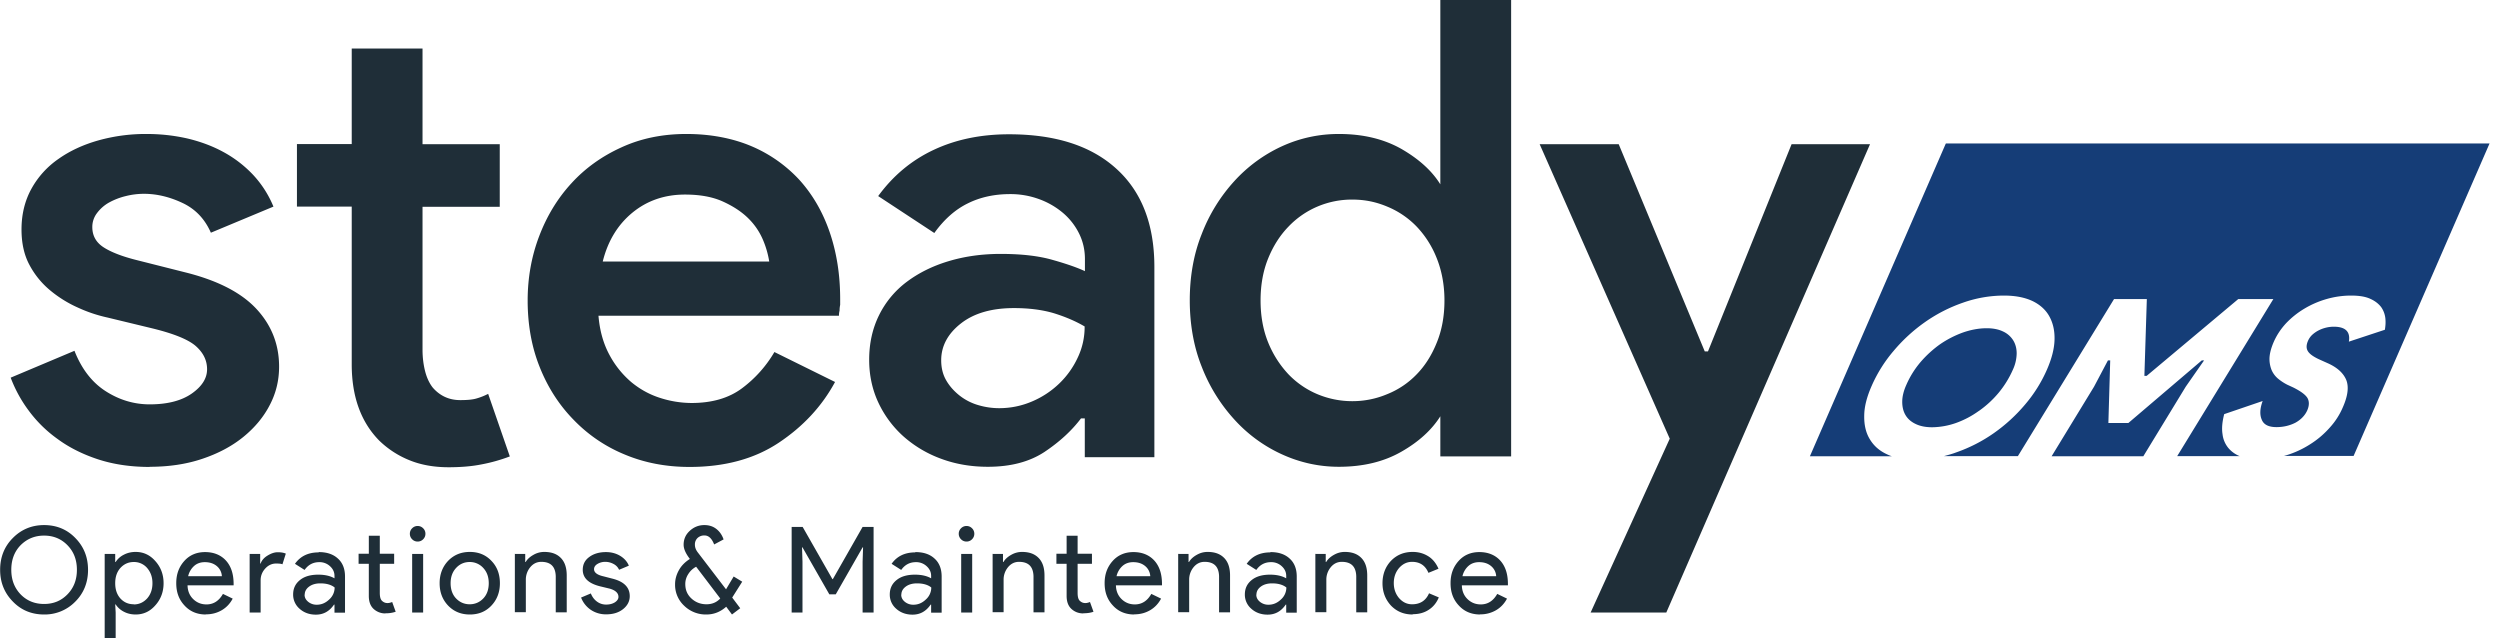 <svg xmlns="http://www.w3.org/2000/svg" width="188" height="48" fill="none"><g clip-path="url(#a)"><path fill="#1F2E38" d="M6.621 42.848c0 .952-.321 1.755-.952 2.386a3.205 3.205 0 0 1-2.353.976c-.93 0-1.721-.321-2.352-.976C.333 44.592.01 43.8.01 42.848c0-.953.322-1.756.953-2.387.631-.643 1.423-.975 2.352-.975.93 0 1.722.32 2.353.975.63.642.952 1.434.952 2.387zm-5.772 0c0 .746.23 1.354.7 1.847.47.482 1.056.723 1.767.723.712 0 1.285-.24 1.756-.723.47-.482.711-1.09.711-1.847 0-.758-.24-1.366-.711-1.848-.47-.482-1.056-.723-1.756-.723s-1.285.241-1.767.723c-.47.482-.7 1.102-.7 1.848zm9.352 3.362c-.321 0-.62-.069-.883-.207a1.608 1.608 0 0 1-.62-.55h-.034l.034.608V48h-.826v-6.346h.792v.608h.034a1.53 1.53 0 0 1 .62-.55c.264-.138.562-.207.883-.207.585 0 1.079.23 1.48.689.414.459.62 1.02.62 1.663s-.206 1.205-.62 1.664c-.401.46-.894.689-1.48.689zm-.137-.758c.39 0 .723-.149.998-.447.264-.298.402-.677.402-1.148 0-.47-.138-.837-.402-1.147a1.293 1.293 0 0 0-.998-.447c-.402 0-.735.149-1.01.447-.264.298-.39.677-.39 1.148 0 .47.126.849.39 1.147.275.298.608.436 1.01.436v.011zm5.416.758c-.643 0-1.182-.218-1.595-.666-.425-.447-.631-.998-.631-1.686 0-.689.206-1.228.608-1.676.402-.447.93-.665 1.56-.665.632 0 1.17.206 1.561.63.39.425.585 1.01.585 1.78v.091h-3.465c.011.436.16.78.436 1.044.275.264.608.39.987.39.528 0 .94-.263 1.239-.791l.734.355c-.195.368-.47.666-.826.873-.355.206-.746.31-1.193.31v.01zm-1.32-2.88h2.525a1.057 1.057 0 0 0-.379-.758c-.23-.195-.528-.298-.907-.298-.31 0-.585.092-.803.287a1.478 1.478 0 0 0-.447.769h.011zm5.44 2.73h-.827v-4.406h.792v.723h.034c.08-.23.253-.436.517-.596.264-.161.516-.253.768-.253.253 0 .448.035.609.103l-.253.804c-.103-.046-.264-.058-.482-.058-.31 0-.585.127-.814.379-.23.252-.345.55-.345.883v2.433-.011zm4.371-4.543c.608 0 1.09.16 1.446.493.356.321.528.78.528 1.343v2.72h-.792v-.609h-.034c-.345.505-.792.757-1.366.757-.482 0-.895-.149-1.216-.436a1.39 1.39 0 0 1-.493-1.078c0-.46.172-.815.516-1.09.344-.276.803-.402 1.377-.402.493 0 .895.092 1.216.275v-.183c0-.287-.115-.528-.344-.735a1.146 1.146 0 0 0-.803-.298c-.46 0-.826.195-1.102.585l-.723-.459c.402-.574.998-.86 1.779-.86l.011-.023zm-1.067 3.201c0 .218.092.39.276.54a.988.988 0 0 0 .642.217c.344 0 .654-.126.93-.39a1.2 1.2 0 0 0 .413-.906c-.253-.207-.62-.31-1.079-.31-.333 0-.62.08-.838.241-.218.16-.332.367-.332.597l-.012.011zm6.093 1.412a1.29 1.29 0 0 1-.895-.333c-.24-.218-.355-.528-.367-.93V42.4h-.769v-.757h.77v-1.354h.825v1.354h1.079v.757h-1.079v2.192c0 .298.058.493.172.597.115.103.241.16.39.16.07 0 .127 0 .196-.023a.756.756 0 0 0 .172-.057l.264.734a2.19 2.19 0 0 1-.758.115v.011zm2.995-5.99c0 .16-.057.298-.172.413a.563.563 0 0 1-.413.172.563.563 0 0 1-.413-.172.563.563 0 0 1-.172-.413.56.56 0 0 1 .172-.413.564.564 0 0 1 .413-.173c.16 0 .299.058.413.172a.563.563 0 0 1 .172.414zm-.172 1.514v4.407h-.826v-4.407h.826zm1.24 2.204c0-.677.218-1.24.642-1.687.436-.448.976-.666 1.63-.666.654 0 1.193.218 1.618.666.436.447.642 1.01.642 1.687s-.218 1.239-.642 1.686c-.425.448-.964.666-1.618.666-.654 0-1.194-.218-1.63-.666-.424-.447-.642-.998-.642-1.686zm.826 0c0 .47.137.86.413 1.147.275.287.62.436 1.021.436.402 0 .746-.15 1.021-.436.276-.287.413-.677.413-1.148 0-.47-.137-.849-.413-1.147a1.358 1.358 0 0 0-1.02-.447c-.402 0-.747.149-1.022.447-.276.298-.413.677-.413 1.148zm4.819-2.204h.792v.608h.034c.127-.218.322-.39.586-.539a1.61 1.61 0 0 1 .814-.218c.54 0 .953.15 1.251.46.298.309.436.745.436 1.319v2.765h-.826v-2.72c-.023-.722-.379-1.078-1.09-1.078-.333 0-.608.138-.826.402a1.459 1.459 0 0 0-.333.952v2.433h-.826V41.63l-.012.023zm8.652 3.179c0 .379-.172.711-.505.975-.332.264-.757.39-1.262.39a2.01 2.01 0 0 1-1.17-.344 1.969 1.969 0 0 1-.723-.918l.734-.31c.104.264.264.47.47.62.207.15.437.218.678.218.264 0 .482-.057.665-.172.172-.115.264-.253.264-.402 0-.287-.218-.493-.642-.62l-.758-.183c-.86-.218-1.285-.631-1.285-1.24 0-.4.16-.722.493-.963.322-.241.746-.367 1.251-.367.39 0 .746.091 1.056.275.31.184.54.436.666.746l-.735.31a.893.893 0 0 0-.413-.436 1.289 1.289 0 0 0-.631-.161 1.12 1.12 0 0 0-.585.16c-.172.104-.253.242-.253.39 0 .253.241.437.712.54l.665.172c.872.218 1.308.654 1.308 1.32zm7.712.115.596.791-.62.47-.435-.584c-.436.39-.93.585-1.492.585a2.322 2.322 0 0 1-1.664-.654 2.142 2.142 0 0 1-.688-1.618c0-.379.103-.735.298-1.079s.47-.608.815-.826c-.31-.402-.47-.757-.47-1.067 0-.413.148-.758.458-1.044.31-.287.677-.436 1.102-.436.344 0 .642.091.895.286.252.196.436.46.55.792l-.71.379c-.173-.448-.414-.677-.724-.677a.731.731 0 0 0-.516.183.658.658 0 0 0-.207.505c0 .207.07.39.207.574l2.134 2.788.574-.963.643.39-.746 1.182v.023zm-3.535-1.022c0 .436.15.792.46 1.079.31.287.688.436 1.135.436.425 0 .77-.15 1.033-.436l-1.813-2.387a1.561 1.561 0 0 0-.597.563 1.333 1.333 0 0 0-.218.734v.011zm8.824 2.134h-.826v-6.437h.827l2.237 3.925h.035l2.237-3.925h.826v6.438h-.826v-3.822l.035-1.078h-.035l-2.02 3.534h-.481l-2.02-3.534h-.034l.034 1.078v3.822h.011zm8.481-4.543c.608 0 1.09.16 1.445.493.356.321.528.78.528 1.343v2.72h-.791v-.609h-.035c-.344.505-.792.757-1.365.757-.482 0-.895-.149-1.217-.436a1.39 1.39 0 0 1-.493-1.078c0-.46.172-.815.516-1.09.344-.276.803-.402 1.377-.402.494 0 .895.092 1.217.275v-.183c0-.287-.115-.528-.345-.735a1.146 1.146 0 0 0-.803-.298c-.459 0-.826.195-1.102.585l-.722-.459c.401-.574.998-.86 1.778-.86l.012-.023zm-1.067 3.201c0 .218.091.39.275.54a.99.99 0 0 0 .642.217c.345 0 .655-.126.93-.39a1.2 1.2 0 0 0 .413-.906c-.252-.207-.62-.31-1.079-.31-.332 0-.62.08-.837.241-.218.16-.333.367-.333.597l-.011.011zm5.496-4.578c0 .16-.057.298-.172.413a.563.563 0 0 1-.413.172.563.563 0 0 1-.413-.172.563.563 0 0 1-.172-.413.56.56 0 0 1 .172-.413.563.563 0 0 1 .413-.173c.16 0 .298.058.413.172a.564.564 0 0 1 .172.414zm-.16 1.514v4.407h-.827v-4.407h.826zm1.525 0h.792v.608h.035c.126-.218.321-.39.585-.539a1.61 1.61 0 0 1 .815-.218c.539 0 .952.15 1.25.46.299.309.436.745.436 1.319v2.765h-.826v-2.72c-.023-.722-.378-1.078-1.09-1.078-.333 0-.608.138-.826.402a1.46 1.46 0 0 0-.333.952v2.433h-.826V41.63l-.011.023zm6.84 4.476c-.356 0-.654-.115-.895-.333-.241-.218-.356-.528-.368-.93V42.4h-.768v-.757h.768v-1.354h.827v1.354h1.078v.757h-1.078v2.192c0 .298.057.493.172.597.114.103.24.16.39.16.069 0 .126 0 .195-.023a.756.756 0 0 0 .172-.057l.264.734c-.218.08-.47.115-.757.115v.011zm3.821.08c-.643 0-1.182-.218-1.595-.666-.425-.447-.631-.998-.631-1.686 0-.689.206-1.228.608-1.676.401-.447.93-.665 1.56-.665.632 0 1.17.206 1.561.63.39.425.585 1.01.585 1.78v.091h-3.465c.011.436.16.78.436 1.044.275.264.608.39.987.39.528 0 .94-.263 1.239-.791l.734.355c-.195.368-.47.666-.826.873-.355.206-.746.31-1.193.31v.01zm-1.32-2.88H86.5a1.057 1.057 0 0 0-.379-.758c-.23-.195-.528-.298-.907-.298-.31 0-.585.092-.803.287a1.478 1.478 0 0 0-.447.769h.011zm4.613-1.676h.792v.608h.034c.127-.218.322-.39.586-.539.264-.149.527-.218.814-.218.54 0 .953.15 1.251.46.298.309.436.745.436 1.319v2.765h-.826v-2.72c-.023-.722-.379-1.078-1.09-1.078-.333 0-.608.138-.826.402a1.46 1.46 0 0 0-.333.952v2.433h-.826V41.63l-.012.023zm6.954-.137c.608 0 1.09.16 1.446.493.356.321.528.78.528 1.343v2.72h-.792v-.609h-.034c-.345.505-.792.757-1.366.757-.482 0-.895-.149-1.216-.436a1.39 1.39 0 0 1-.494-1.078c0-.46.172-.815.516-1.09.345-.276.804-.402 1.377-.402.494 0 .896.092 1.217.275v-.183c0-.287-.115-.528-.344-.735a1.146 1.146 0 0 0-.804-.298c-.459 0-.826.195-1.101.585l-.723-.459c.401-.574.998-.86 1.778-.86l.012-.023zm-1.067 3.201c0 .218.092.39.275.54a.993.993 0 0 0 .643.217c.344 0 .654-.126.93-.39a1.2 1.2 0 0 0 .412-.906c-.252-.207-.62-.31-1.078-.31-.333 0-.62.08-.838.241-.218.16-.333.367-.333.597l-.011.011zm4.429-3.064h.792v.608h.034c.127-.218.322-.39.586-.539.264-.149.527-.218.814-.218.54 0 .953.15 1.251.46.298.309.436.745.436 1.319v2.765h-.826v-2.72c-.023-.722-.379-1.078-1.09-1.078-.333 0-.608.138-.826.402a1.457 1.457 0 0 0-.333.952v2.433h-.826V41.63l-.012.023zm7.333 4.556c-.654 0-1.194-.218-1.63-.666-.424-.459-.642-1.02-.642-1.686 0-.666.218-1.24.642-1.687.436-.448.976-.666 1.63-.666.447 0 .837.115 1.182.333.344.218.585.54.757.93l-.757.31c-.23-.552-.643-.827-1.228-.827-.379 0-.7.15-.976.459-.264.31-.401.688-.401 1.136 0 .448.137.826.401 1.136.276.31.597.46.976.46.608 0 1.033-.276 1.274-.827l.734.31c-.161.39-.413.711-.757.93-.345.229-.746.332-1.205.332v.023zm5.072 0c-.643 0-1.182-.218-1.595-.666-.425-.447-.631-.998-.631-1.686 0-.689.206-1.228.608-1.676.401-.447.929-.665 1.56-.665s1.171.206 1.561.63c.39.425.585 1.01.585 1.78v.091h-3.465c.011.436.16.78.436 1.044.275.264.608.39.987.39.527 0 .941-.263 1.239-.791l.734.355c-.195.368-.47.666-.826.873a2.32 2.32 0 0 1-1.193.31v.01zm-1.32-2.88h2.525a1.059 1.059 0 0 0-.379-.758c-.23-.195-.528-.298-.907-.298-.309 0-.585.092-.803.287a1.476 1.476 0 0 0-.447.769h.011zm-98.731-8.216c-1.434 0-2.731-.195-3.89-.574-1.148-.379-2.157-.884-3.018-1.515a9.64 9.64 0 0 1-2.18-2.134A10.039 10.039 0 0 1 .803 28.4L5.6 26.38c.54 1.377 1.33 2.387 2.352 3.041 1.021.654 2.123.987 3.305.987 1.343 0 2.398-.276 3.167-.815.769-.54 1.148-1.147 1.148-1.824s-.287-1.251-.861-1.756c-.574-.494-1.664-.93-3.259-1.32L8.09 23.88a10.8 10.8 0 0 1-2.226-.746 8.944 8.944 0 0 1-2.089-1.297 6.335 6.335 0 0 1-1.56-1.916c-.402-.746-.597-1.641-.597-2.663 0-1.147.252-2.168.746-3.063a6.591 6.591 0 0 1 2.042-2.25c.861-.608 1.86-1.067 2.995-1.388a13.247 13.247 0 0 1 3.627-.482c1.055 0 2.065.115 3.04.333.976.23 1.882.562 2.708 1.01a8.885 8.885 0 0 1 2.227 1.698 7.912 7.912 0 0 1 1.56 2.421L15.858 17.5c-.447-1.02-1.147-1.767-2.111-2.226-.964-.459-1.94-.7-2.926-.7a5.64 5.64 0 0 0-1.366.172 5.065 5.065 0 0 0-1.25.482 2.88 2.88 0 0 0-.907.792 1.7 1.7 0 0 0-.356 1.056c0 .642.276 1.147.838 1.515.562.367 1.411.7 2.57.986l3.592.907c2.433.608 4.211 1.526 5.348 2.754 1.136 1.228 1.698 2.674 1.698 4.338 0 1.02-.23 1.985-.7 2.88-.46.895-1.125 1.698-1.985 2.398-.861.7-1.894 1.25-3.099 1.652-1.193.402-2.513.597-3.959.597l.012.012zM26.45 15.537h-4.12v-4.705h4.12V3.65h5.324v7.195h5.807v4.705h-5.807v10.74c0 .597.07 1.136.195 1.63.127.493.322.906.574 1.227.54.62 1.228.941 2.066.941.516 0 .906-.034 1.193-.114a4.76 4.76 0 0 0 .907-.356l1.629 4.705c-.666.252-1.377.459-2.111.596-.735.15-1.572.218-2.49.218-1.125 0-2.112-.183-2.973-.539a7.007 7.007 0 0 1-2.249-1.469c-1.377-1.4-2.065-3.316-2.065-5.726V15.537zm36.341 13.196c-.987 1.825-2.398 3.34-4.223 4.556-1.824 1.216-4.062 1.825-6.712 1.825-1.756 0-3.386-.31-4.866-.93a11.261 11.261 0 0 1-3.855-2.616c-1.09-1.113-1.94-2.433-2.548-3.96-.608-1.514-.907-3.19-.907-5.014 0-1.698.287-3.305.861-4.82.574-1.514 1.377-2.845 2.421-3.981 1.033-1.136 2.295-2.043 3.764-2.708 1.469-.677 3.099-1.01 4.889-1.01s3.442.31 4.865.907a10.495 10.495 0 0 1 3.626 2.536c.987 1.09 1.756 2.398 2.284 3.935.527 1.538.791 3.213.791 5.038v.436c-.034.16-.045.298-.045.436a1.423 1.423 0 0 0-.046.379H45.005c.092 1.124.367 2.088.815 2.926a7.054 7.054 0 0 0 1.652 2.066c.654.539 1.377.94 2.18 1.193a7.806 7.806 0 0 0 2.353.378c1.537 0 2.8-.367 3.786-1.101a9.161 9.161 0 0 0 2.445-2.731l4.555 2.249v.011zm-4.945-9.065a6.935 6.935 0 0 0-.46-1.606 4.997 4.997 0 0 0-1.101-1.63c-.493-.493-1.136-.918-1.916-1.273-.78-.356-1.733-.528-2.858-.528-1.537 0-2.857.459-3.959 1.365-1.101.907-1.847 2.135-2.226 3.672h12.52zm23.73 11.797h-.287c-.7.929-1.618 1.767-2.731 2.512-1.125.746-2.548 1.125-4.269 1.125-1.25 0-2.41-.195-3.5-.597a8.828 8.828 0 0 1-2.834-1.675 7.9 7.9 0 0 1-1.893-2.536c-.46-.975-.7-2.054-.7-3.236 0-1.25.252-2.364.746-3.362a6.998 6.998 0 0 1 2.065-2.49c.884-.666 1.928-1.194 3.144-1.56 1.217-.368 2.525-.552 3.936-.552 1.56 0 2.88.15 3.936.46 1.056.298 1.859.585 2.398.837v-.906c0-.7-.149-1.354-.459-1.963a4.853 4.853 0 0 0-1.25-1.56 5.892 5.892 0 0 0-1.802-1.01 6.228 6.228 0 0 0-2.111-.356c-1.182 0-2.25.23-3.19.7-.941.46-1.78 1.205-2.514 2.226l-4.222-2.777c1.124-1.537 2.513-2.696 4.177-3.476 1.663-.78 3.545-1.171 5.657-1.171 3.488 0 6.173.86 8.078 2.593 1.905 1.722 2.858 4.189 2.858 7.39V34.38h-5.233v-2.915zm0-6.909c-.7-.413-1.492-.745-2.352-1.01-.861-.252-1.86-.378-2.973-.378-1.663 0-2.995.379-3.981 1.148-.987.768-1.492 1.698-1.492 2.777 0 .573.126 1.078.379 1.514.252.436.585.803.986 1.125a4.12 4.12 0 0 0 1.389.723c.528.16 1.067.24 1.606.24.861 0 1.687-.171 2.468-.504a6.717 6.717 0 0 0 2.042-1.343 6.46 6.46 0 0 0 1.389-1.94 5.31 5.31 0 0 0 .527-2.352h.012zM108.313 0v13.862c-.643-1.033-1.618-1.905-2.926-2.662-1.32-.746-2.881-1.125-4.705-1.125-1.503 0-2.938.31-4.292.93a11.09 11.09 0 0 0-3.569 2.616 12.58 12.58 0 0 0-2.444 3.959c-.608 1.514-.906 3.19-.906 5.003 0 1.813.298 3.5.906 5.014a12.655 12.655 0 0 0 2.444 3.948 10.92 10.92 0 0 0 3.57 2.616c1.353.62 2.788.941 4.291.941 1.824 0 3.385-.379 4.705-1.136 1.308-.746 2.283-1.64 2.926-2.662v3.018h5.324V0h-5.324zm-.276 25.784c-.378.941-.883 1.733-1.514 2.376a6.321 6.321 0 0 1-2.204 1.48 6.702 6.702 0 0 1-2.616.528 6.774 6.774 0 0 1-2.64-.528 6.51 6.51 0 0 1-2.18-1.503 7.723 7.723 0 0 1-1.514-2.376c-.379-.93-.574-1.985-.574-3.167 0-1.182.195-2.237.574-3.167.379-.93.883-1.721 1.515-2.375a6.54 6.54 0 0 1 2.18-1.515 6.612 6.612 0 0 1 2.639-.528c.93 0 1.767.172 2.616.528a6.51 6.51 0 0 1 2.204 1.492 7.335 7.335 0 0 1 1.514 2.375c.379.941.586 2.008.586 3.19s-.196 2.25-.586 3.19zm17.534 7.218-9.788-22.158h5.944l6.472 15.583h.241l6.288-15.583h5.898L125.307 46.06h-5.691l5.944-13.059h.011z"/><path fill="#153D77" d="m164.368 29.078-3.19 5.232h-6.896l3.19-5.232 1.044-1.974h.172l-.138 4.705h1.504l5.519-4.705h.172l-1.377 1.974zm-15.571 1.836a7.623 7.623 0 0 0 1.491-1.366 7.369 7.369 0 0 0 1.079-1.744 3.02 3.02 0 0 0 .287-1.228c0-.379-.092-.711-.264-.987a1.765 1.765 0 0 0-.769-.665c-.333-.16-.746-.241-1.216-.241-.597 0-1.194.114-1.79.321a7.637 7.637 0 0 0-1.722.884 8.258 8.258 0 0 0-1.48 1.354 6.889 6.889 0 0 0-1.056 1.698c-.206.459-.309.884-.309 1.274s.08.723.252 1.01c.172.286.425.504.769.665.333.16.746.241 1.216.241a5.58 5.58 0 0 0 1.802-.321 6.87 6.87 0 0 0 1.721-.907l-.011.012zm-2.479-20.105L136.105 34.31h6.162a2.184 2.184 0 0 1-.344-.137c-.585-.264-1.01-.643-1.308-1.136-.298-.482-.436-1.068-.425-1.756 0-.689.195-1.434.563-2.272a10.62 10.62 0 0 1 1.652-2.628 12.359 12.359 0 0 1 2.352-2.157 11.517 11.517 0 0 1 2.846-1.458 9.304 9.304 0 0 1 3.087-.539c.861 0 1.572.138 2.157.413.574.276 1.01.677 1.274 1.17.275.506.402 1.09.379 1.768-.023.677-.218 1.411-.563 2.203a10.54 10.54 0 0 1-1.641 2.628 12.329 12.329 0 0 1-2.352 2.157 11.482 11.482 0 0 1-2.846 1.457c-.298.115-.608.195-.906.276h5.554l7.229-11.808h2.467l-.184 5.772h.173l6.885-5.772h2.639l-7.229 11.808h4.693a2.163 2.163 0 0 1-.826-.585 1.974 1.974 0 0 1-.459-1.068c-.069-.424-.023-.93.126-1.503l2.892-.987c-.207.563-.23 1.033-.069 1.4.149.379.516.563 1.113.563.516 0 .998-.115 1.423-.333.413-.23.711-.54.883-.918.161-.367.161-.677.023-.93-.149-.252-.505-.516-1.078-.803l-.425-.195a3.702 3.702 0 0 1-.734-.482 1.748 1.748 0 0 1-.482-.677 2.23 2.23 0 0 1-.138-.906c.023-.333.126-.724.321-1.171.218-.493.517-.952.918-1.389a6.48 6.48 0 0 1 1.377-1.101 6.966 6.966 0 0 1 1.664-.723 6.664 6.664 0 0 1 1.848-.264c.631 0 1.101.08 1.468.253.356.16.62.378.804.62.172.252.275.527.31.825.034.31.011.597-.035.872l-2.708.895c.126-.745-.252-1.124-1.136-1.124a2.558 2.558 0 0 0-1.136.275 2.259 2.259 0 0 0-.482.333 1.384 1.384 0 0 0-.321.46c-.138.32-.138.584.011.802.149.219.459.425.93.632l.562.252c.688.31 1.147.723 1.365 1.228.218.516.138 1.205-.241 2.065a5.398 5.398 0 0 1-.986 1.538 6.748 6.748 0 0 1-1.469 1.25 7.242 7.242 0 0 1-1.813.838c-.058.012-.115.035-.172.046h5.244l10.224-23.5h-40.874l-.023.022z"/></g><defs><clipPath id="a"><path fill="#fff" d="M0 0h187.18v48H0z"/></clipPath></defs></svg>